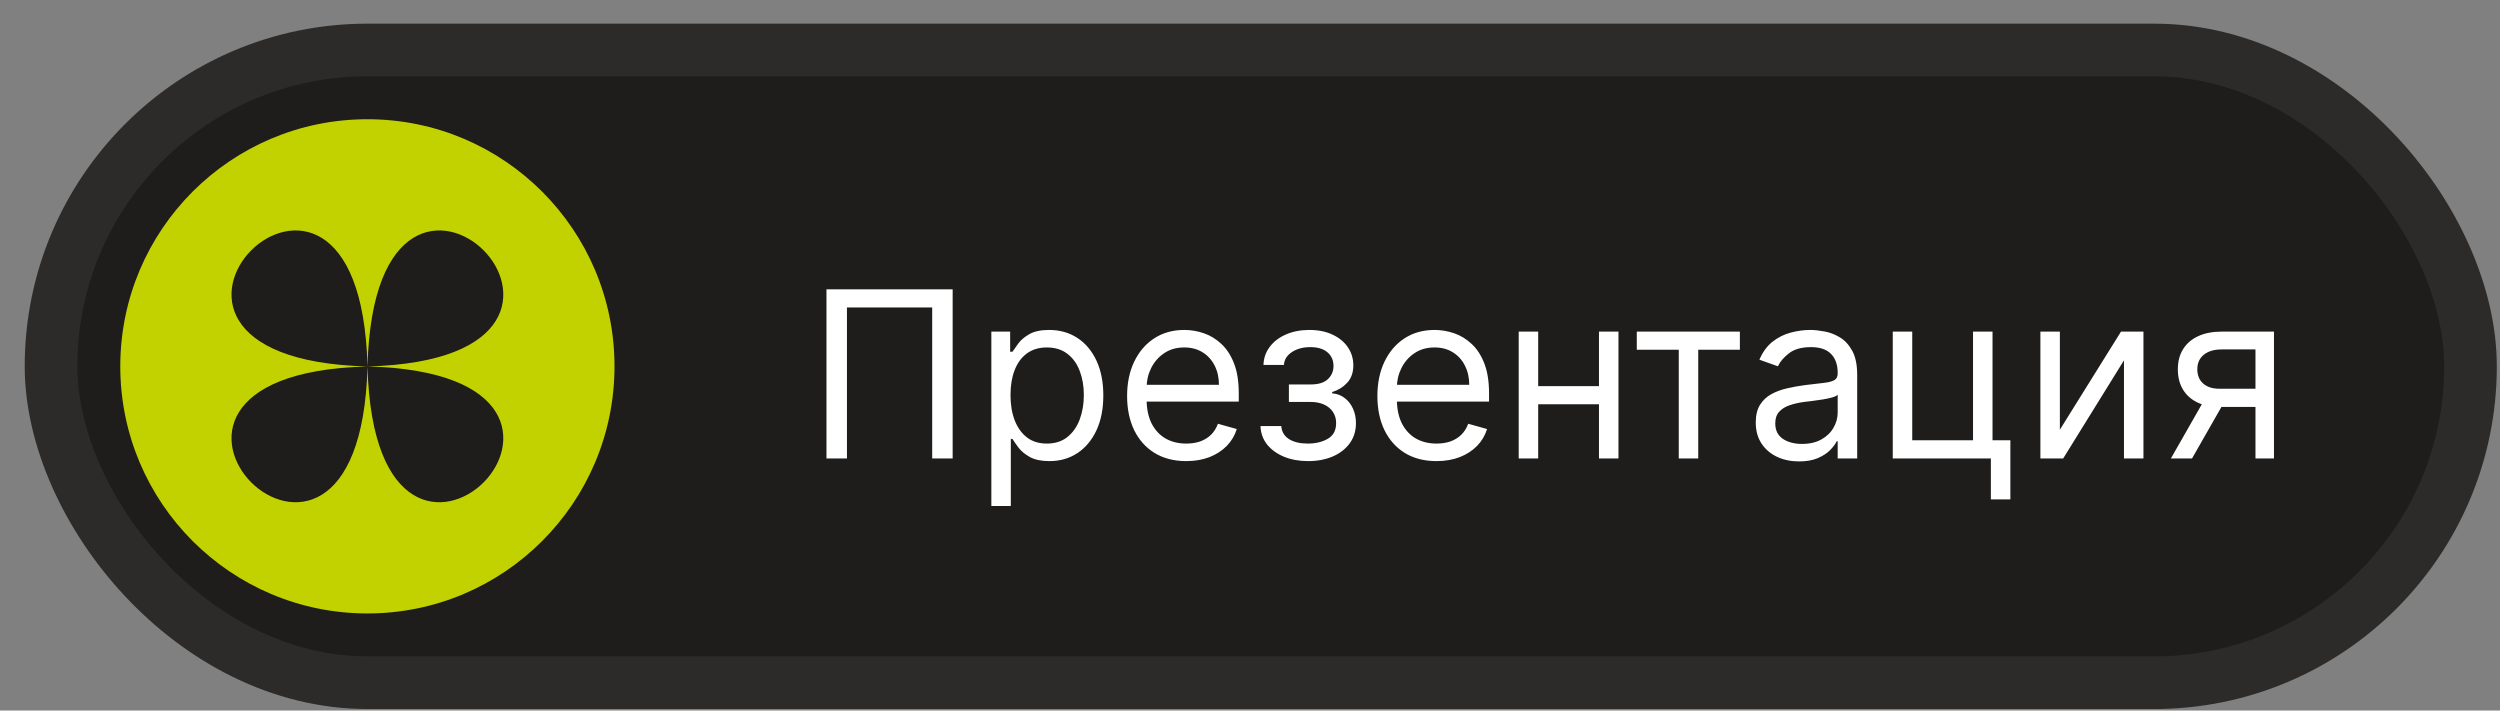 <?xml version="1.0" encoding="UTF-8"?> <svg xmlns="http://www.w3.org/2000/svg" width="95" height="27" viewBox="0 0 95 27" fill="none"><rect x="0" y="0" width="95" height="27" fill="#808080" stroke="none"/> <rect x="1.939" y="1.899" width="91.94" height="24.044" rx="12.022" fill="#1E1D1C"></rect> <circle cx="13.961" cy="13.921" r="9.39" fill="#C2D201"></circle> <path d="M13.965 13.925C13.67 2.446 2.486 13.63 13.965 13.925ZM13.965 13.925C25.428 14.219 14.26 25.388 13.965 13.925ZM13.965 13.925C14.26 2.446 25.428 13.63 13.965 13.925ZM13.965 13.925C13.67 25.388 2.486 14.219 13.965 13.925Z" fill="#1E1D1C"></path> <path d="M36.201 10.994V17.421H35.423V11.684H32.184V17.421H31.406V10.994H36.201ZM37.671 19.229V12.601H38.386V13.366H38.474C38.529 13.283 38.604 13.176 38.7 13.046C38.798 12.915 38.939 12.797 39.121 12.695C39.305 12.59 39.554 12.538 39.868 12.538C40.273 12.538 40.631 12.639 40.941 12.842C41.251 13.045 41.492 13.333 41.666 13.705C41.84 14.078 41.926 14.517 41.926 15.023C41.926 15.534 41.84 15.976 41.666 16.351C41.492 16.723 41.252 17.012 40.944 17.217C40.636 17.42 40.282 17.522 39.88 17.522C39.571 17.522 39.323 17.47 39.136 17.368C38.95 17.263 38.807 17.145 38.706 17.013C38.606 16.879 38.529 16.768 38.474 16.68H38.411V19.229H37.671ZM38.399 15.011C38.399 15.375 38.452 15.696 38.559 15.974C38.666 16.25 38.822 16.467 39.026 16.624C39.231 16.779 39.483 16.856 39.78 16.856C40.089 16.856 40.348 16.775 40.555 16.611C40.764 16.446 40.921 16.224 41.026 15.946C41.132 15.666 41.186 15.354 41.186 15.011C41.186 14.672 41.133 14.367 41.029 14.095C40.926 13.82 40.77 13.604 40.561 13.445C40.354 13.284 40.093 13.203 39.78 13.203C39.478 13.203 39.225 13.28 39.02 13.432C38.815 13.583 38.66 13.794 38.556 14.066C38.451 14.336 38.399 14.651 38.399 15.011ZM45.077 17.522C44.613 17.522 44.212 17.419 43.875 17.214C43.541 17.007 43.282 16.718 43.1 16.348C42.92 15.975 42.83 15.542 42.83 15.049C42.83 14.555 42.92 14.12 43.1 13.743C43.282 13.364 43.535 13.069 43.859 12.858C44.186 12.645 44.567 12.538 45.002 12.538C45.253 12.538 45.501 12.58 45.746 12.663C45.99 12.747 46.213 12.883 46.414 13.071C46.615 13.258 46.775 13.505 46.894 13.812C47.014 14.12 47.073 14.498 47.073 14.948V15.262H43.357V14.622H46.32C46.32 14.35 46.266 14.107 46.157 13.894C46.05 13.68 45.897 13.512 45.699 13.388C45.502 13.265 45.27 13.203 45.002 13.203C44.707 13.203 44.452 13.276 44.236 13.423C44.023 13.567 43.858 13.756 43.743 13.988C43.628 14.22 43.571 14.469 43.571 14.735V15.162C43.571 15.526 43.634 15.834 43.759 16.087C43.887 16.338 44.063 16.53 44.289 16.662C44.516 16.791 44.778 16.856 45.077 16.856C45.272 16.856 45.447 16.829 45.605 16.775C45.764 16.718 45.901 16.634 46.016 16.524C46.131 16.411 46.22 16.27 46.282 16.103L46.998 16.304C46.923 16.547 46.796 16.76 46.618 16.944C46.44 17.126 46.221 17.268 45.959 17.371C45.698 17.471 45.404 17.522 45.077 17.522ZM47.899 16.191H48.689C48.706 16.409 48.804 16.574 48.984 16.687C49.166 16.8 49.403 16.856 49.694 16.856C49.991 16.856 50.245 16.796 50.456 16.674C50.668 16.551 50.773 16.352 50.773 16.078C50.773 15.917 50.733 15.777 50.654 15.657C50.575 15.536 50.463 15.442 50.318 15.375C50.174 15.308 50.003 15.274 49.807 15.274H48.978V14.609H49.807C50.102 14.609 50.319 14.542 50.459 14.408C50.602 14.274 50.673 14.107 50.673 13.906C50.673 13.691 50.596 13.518 50.444 13.388C50.291 13.257 50.075 13.191 49.794 13.191C49.512 13.191 49.276 13.255 49.088 13.382C48.9 13.508 48.8 13.67 48.79 13.868H48.012C48.02 13.609 48.099 13.38 48.25 13.181C48.401 12.98 48.606 12.823 48.865 12.71C49.125 12.595 49.422 12.538 49.757 12.538C50.095 12.538 50.389 12.598 50.638 12.717C50.889 12.834 51.083 12.994 51.219 13.197C51.357 13.398 51.426 13.626 51.426 13.881C51.426 14.153 51.35 14.373 51.197 14.54C51.044 14.707 50.853 14.827 50.623 14.898V14.948C50.805 14.961 50.963 15.019 51.096 15.124C51.233 15.226 51.338 15.361 51.413 15.529C51.489 15.694 51.526 15.877 51.526 16.078C51.526 16.371 51.448 16.626 51.291 16.844C51.134 17.059 50.919 17.227 50.645 17.346C50.37 17.463 50.058 17.522 49.706 17.522C49.365 17.522 49.06 17.466 48.79 17.355C48.52 17.242 48.306 17.086 48.147 16.888C47.99 16.687 47.907 16.454 47.899 16.191ZM54.588 17.522C54.123 17.522 53.723 17.419 53.386 17.214C53.051 17.007 52.793 16.718 52.611 16.348C52.431 15.975 52.341 15.542 52.341 15.049C52.341 14.555 52.431 14.12 52.611 13.743C52.793 13.364 53.046 13.069 53.37 12.858C53.697 12.645 54.077 12.538 54.513 12.538C54.764 12.538 55.012 12.58 55.256 12.663C55.501 12.747 55.724 12.883 55.925 13.071C56.126 13.258 56.286 13.505 56.405 13.812C56.524 14.12 56.584 14.498 56.584 14.948V15.262H52.868V14.622H55.831C55.831 14.35 55.776 14.107 55.667 13.894C55.561 13.68 55.408 13.512 55.209 13.388C55.013 13.265 54.78 13.203 54.513 13.203C54.218 13.203 53.962 13.276 53.747 13.423C53.533 13.567 53.369 13.756 53.254 13.988C53.139 14.22 53.081 14.469 53.081 14.735V15.162C53.081 15.526 53.144 15.834 53.27 16.087C53.398 16.338 53.574 16.53 53.8 16.662C54.026 16.791 54.289 16.856 54.588 16.856C54.782 16.856 54.958 16.829 55.115 16.775C55.274 16.718 55.411 16.634 55.526 16.524C55.641 16.411 55.73 16.27 55.793 16.103L56.509 16.304C56.433 16.547 56.307 16.76 56.129 16.944C55.951 17.126 55.731 17.268 55.47 17.371C55.208 17.471 54.914 17.522 54.588 17.522ZM60.937 14.672V15.362H58.276V14.672H60.937ZM58.451 12.601V17.421H57.711V12.601H58.451ZM61.502 12.601V17.421H60.761V12.601H61.502ZM62.198 13.291V12.601H66.115V13.291H64.533V17.421H63.793V13.291H62.198ZM68.364 17.534C68.058 17.534 67.781 17.477 67.532 17.361C67.283 17.244 67.085 17.076 66.939 16.856C66.792 16.634 66.719 16.367 66.719 16.053C66.719 15.777 66.774 15.553 66.882 15.381C66.991 15.208 67.137 15.072 67.319 14.973C67.501 14.875 67.701 14.802 67.921 14.754C68.143 14.703 68.366 14.664 68.59 14.634C68.882 14.597 69.12 14.568 69.302 14.55C69.486 14.529 69.62 14.494 69.704 14.446C69.79 14.398 69.832 14.314 69.832 14.195V14.17C69.832 13.86 69.748 13.62 69.578 13.448C69.411 13.276 69.157 13.191 68.816 13.191C68.462 13.191 68.185 13.268 67.984 13.423C67.783 13.578 67.642 13.743 67.56 13.919L66.857 13.668C66.983 13.375 67.15 13.147 67.359 12.983C67.571 12.818 67.801 12.703 68.05 12.638C68.301 12.571 68.548 12.538 68.79 12.538C68.945 12.538 69.123 12.557 69.324 12.594C69.527 12.63 69.722 12.704 69.911 12.817C70.101 12.93 70.259 13.101 70.385 13.329C70.51 13.557 70.573 13.862 70.573 14.245V17.421H69.832V16.768H69.795C69.745 16.873 69.661 16.985 69.544 17.104C69.427 17.223 69.271 17.325 69.076 17.409C68.882 17.492 68.644 17.534 68.364 17.534ZM68.477 16.869C68.769 16.869 69.016 16.811 69.217 16.696C69.42 16.581 69.573 16.433 69.675 16.25C69.78 16.069 69.832 15.877 69.832 15.676V14.998C69.801 15.036 69.732 15.07 69.625 15.102C69.521 15.131 69.399 15.157 69.261 15.18C69.125 15.201 68.992 15.22 68.863 15.237C68.735 15.252 68.631 15.264 68.552 15.274C68.359 15.3 68.18 15.34 68.012 15.397C67.847 15.451 67.713 15.534 67.61 15.645C67.51 15.754 67.46 15.902 67.46 16.09C67.46 16.348 67.555 16.542 67.745 16.674C67.938 16.804 68.182 16.869 68.477 16.869ZM75.716 12.601V16.731H76.394V18.978H75.653V17.421H71.925V12.601H72.665V16.731H74.975V12.601H75.716ZM78.275 16.329L80.598 12.601H81.451V17.421H80.711V13.693L78.401 17.421H77.535V12.601H78.275V16.329ZM85.708 17.421V13.278H84.427C84.138 13.278 83.912 13.345 83.746 13.479C83.581 13.613 83.498 13.797 83.498 14.032C83.498 14.262 83.573 14.443 83.721 14.575C83.872 14.707 84.078 14.772 84.339 14.772H85.896V15.463H84.339C84.013 15.463 83.731 15.405 83.495 15.29C83.259 15.175 83.077 15.011 82.949 14.797C82.821 14.582 82.758 14.327 82.758 14.032C82.758 13.735 82.825 13.479 82.959 13.266C83.092 13.053 83.284 12.888 83.533 12.773C83.784 12.658 84.082 12.601 84.427 12.601H86.411V17.421H85.708ZM82.494 17.421L83.862 15.023H84.666L83.297 17.421H82.494Z" fill="white"></path> <rect x="1.939" y="1.899" width="91.94" height="24.044" rx="12.022" stroke="#2C2B29" stroke-width="2"></rect> </svg> 